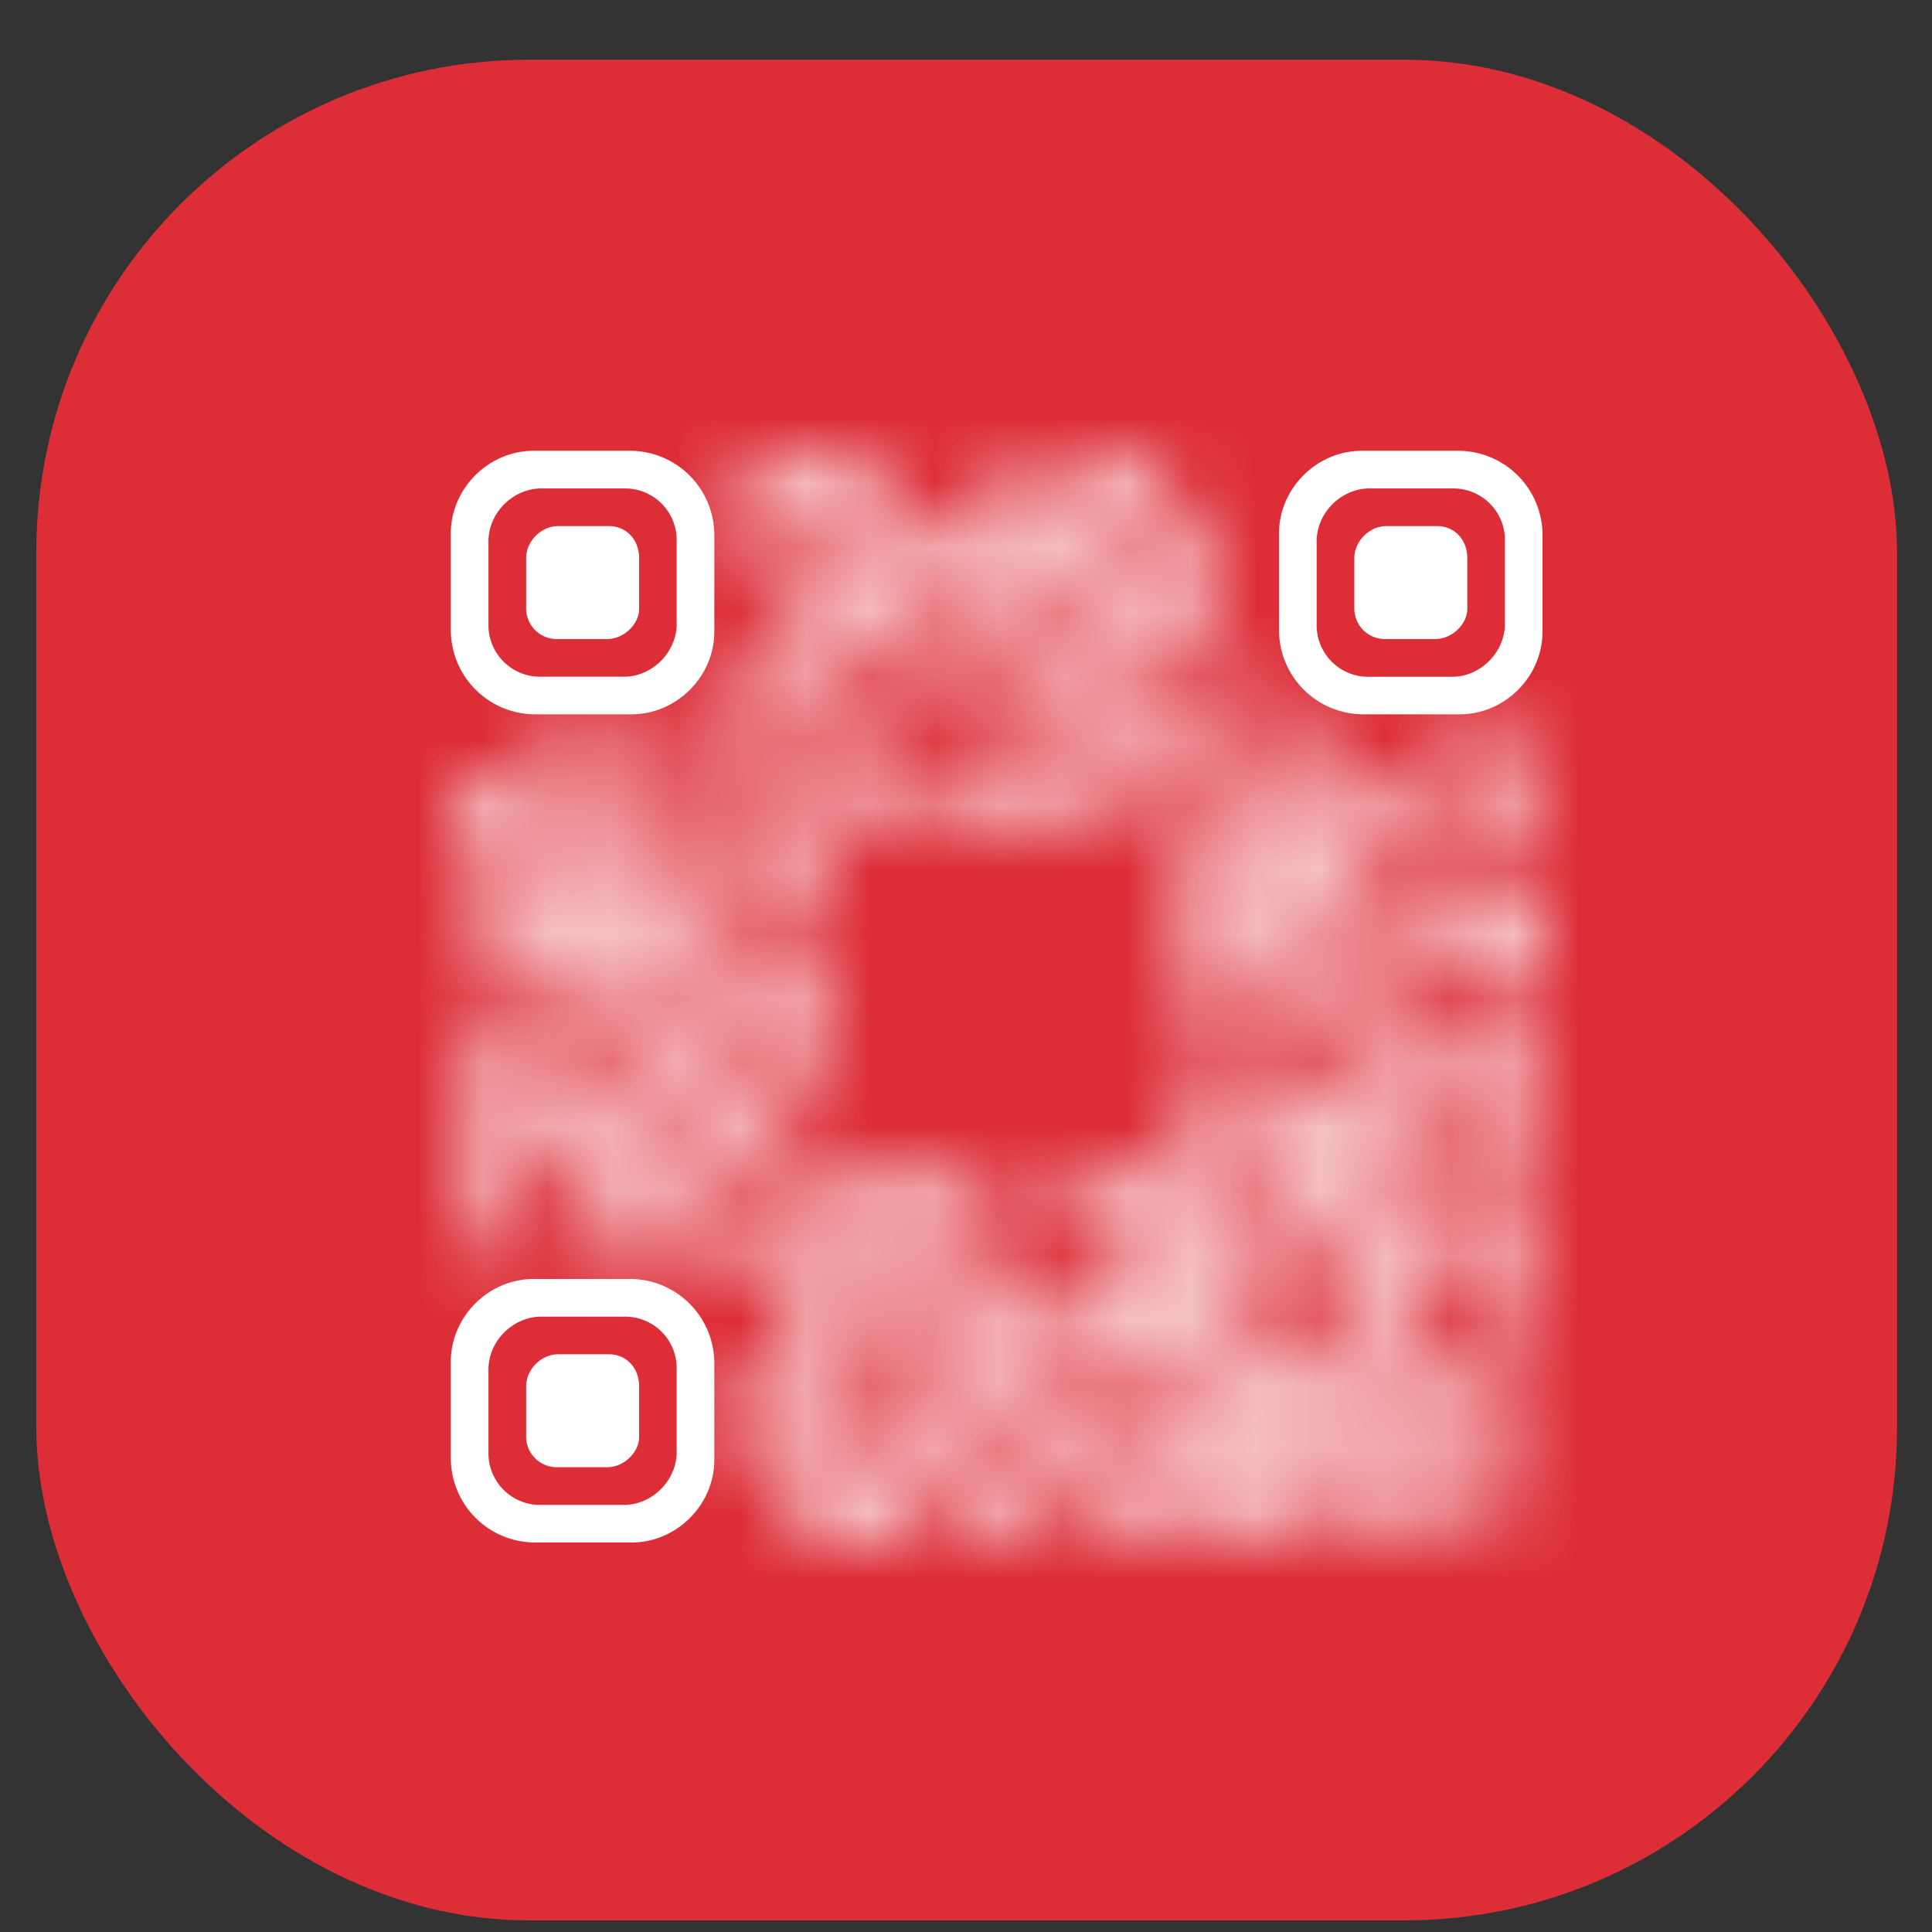 <svg xmlns="http://www.w3.org/2000/svg" width="30" height="30" fill="none"><rect width="100%" height="100%" fill="#333333" stroke="none"/><rect width="28.893" height="28.893" x=".564" y=".927" fill="#DD2E38" rx="7.651"></rect><mask id="mask0_0_1" width="17" height="17" x="7" y="7" maskUnits="userSpaceOnUse" style="mask-type:luminance"><path fill="#fff" d="M12.28 7h-.602v.602h.602V7Z"></path><path fill="#fff" d="M12.862 7h-.602v.602h.602V7ZM14.032 7h-.602v.602h.602V7ZM17.54 7h-.602v.602h.602V7Z"></path><path fill="#fff" d="M18.125 7h-.602v.602h.602V7ZM12.28 7.585h-.602v.602h.602v-.602Z"></path><path fill="#fff" d="M12.862 7.585h-.602v.602h.602v-.602Z"></path><path fill="#fff" d="M13.447 7.585h-.602v.602h.602v-.602ZM15.787 7.585h-.602v.602h.602v-.602Z"></path><path fill="#fff" d="M16.37 7.585h-.602v.602h.602v-.602Z"></path><path fill="#fff" d="M16.955 7.585h-.602v.602h.602v-.602Z"></path><path fill="#fff" d="M17.54 7.585h-.602v.602h.602v-.602ZM12.28 8.17h-.602v.602h.602v-.603ZM14.032 8.17h-.602v.601h.602V8.17Z"></path><path fill="#fff" d="M14.617 8.17h-.602v.601h.602V8.17Z"></path><path fill="#fff" d="M15.203 8.17H14.6v.602h.602v-.603Z"></path><path fill="#fff" d="M15.787 8.17h-.602v.602h.602v-.603Z"></path><path fill="#fff" d="M16.37 8.17h-.602v.602h.602v-.603Z"></path><path fill="#fff" d="M16.955 8.17h-.602v.601h.602V8.17ZM18.125 8.17h-.602v.601h.602V8.17Z"></path><path fill="#fff" d="M18.71 8.17h-.603v.602h.602v-.603ZM13.447 8.754h-.602v.602h.602v-.602Z"></path><path fill="#fff" d="M14.032 8.754h-.602v.602h.602v-.602ZM15.203 8.754H14.6v.602h.602v-.602ZM16.37 8.754h-.602v.602h.602v-.602Z"></path><path fill="#fff" d="M16.955 8.754h-.602v.602h.602v-.602Z"></path><path fill="#fff" d="M17.54 8.754h-.602v.602h.602v-.602ZM18.71 8.754h-.603v.602h.602v-.602ZM12.862 9.338h-.602v.603h.602v-.603Z"></path><path fill="#fff" d="M13.447 9.338h-.602v.602h.602v-.602Z"></path><path fill="#fff" d="M14.032 9.338h-.602v.603h.602v-.603ZM15.203 9.338H14.6v.603h.602v-.603Z"></path><path fill="#fff" d="M15.787 9.338h-.602v.602h.602v-.602ZM17.54 9.338h-.602v.602h.602v-.602Z"></path><path fill="#fff" d="M18.125 9.338h-.602v.603h.602v-.603Z"></path><path fill="#fff" d="M18.71 9.338h-.603v.602h.602v-.602ZM12.28 9.923h-.602v.602h.602v-.602Z"></path><path fill="#fff" d="M12.862 9.923h-.602v.602h.602v-.602ZM16.955 9.923h-.602v.602h.602v-.602Z"></path><path fill="#fff" d="M17.54 9.923h-.602v.602h.602v-.602ZM12.28 10.508h-.602v.602h.602v-.602ZM13.447 10.508h-.602v.602h.602v-.602ZM14.617 10.508h-.602v.602h.602v-.602ZM15.787 10.508h-.602v.602h.602v-.602Z"></path><path fill="#fff" d="M16.955 10.508h-.602v.602h.602v-.602ZM18.125 10.508h-.602v.602h.602v-.602ZM19.294 10.508h-.602v.602h.602v-.602ZM12.28 11.092h-.602v.602h.602v-.602Z"></path><path fill="#fff" d="M16.955 11.092h-.602v.602h.602v-.602Z"></path><path fill="#fff" d="M17.54 11.092h-.602v.602h.602v-.602Z"></path><path fill="#fff" d="M18.125 11.092h-.602v.602h.602v-.602Z"></path><path fill="#fff" d="M18.71 11.092h-.603v.602h.602v-.602ZM8.771 11.677h-.602v.602h.602v-.602Z"></path><path fill="#fff" d="M9.355 11.677h-.602v.602h.602v-.602Z"></path><path fill="#fff" d="M9.939 11.677h-.602v.602h.602v-.602ZM11.11 11.677h-.602v.602h.602v-.602ZM12.28 11.677h-.602v.602h.602v-.602ZM13.447 11.677h-.602v.602h.602v-.602Z"></path><path fill="#fff" d="M14.032 11.677h-.602v.602h.602v-.602ZM15.787 11.677h-.602v.602h.602v-.602ZM19.877 11.677h-.603v.602h.602v-.602Z"></path><path fill="#fff" d="M20.462 11.677h-.602v.602h.602v-.602Z"></path><path fill="#fff" d="M21.047 11.677h-.602v.602h.602v-.602ZM22.8 11.677h-.603v.602h.602v-.602Z"></path><path fill="#fff" d="M23.384 11.677h-.602v.602h.602v-.602Z"></path><path fill="#fff" d="M23.97 11.677h-.603v.602h.602v-.602ZM7.602 12.261H7v.602h.602v-.602Z"></path><path fill="#fff" d="M8.187 12.261h-.602v.602h.602v-.602ZM9.355 12.261h-.602v.602h.602v-.602ZM12.28 12.261h-.602v.602h.602v-.602ZM13.447 12.261h-.602v.602h.602v-.602ZM14.617 12.261h-.602v.602h.602v-.602ZM15.787 12.261h-.602v.602h.602v-.602Z"></path><path fill="#fff" d="M16.37 12.261h-.602v.602h.602v-.602Z"></path><path fill="#fff" d="M16.955 12.261h-.602v.602h.602v-.602ZM18.125 12.261h-.602v.602h.602v-.602ZM19.294 12.261h-.602v.602h.602v-.602ZM20.462 12.261h-.602v.602h.602v-.602ZM21.631 12.261h-.602v.602h.602v-.602Z"></path><path fill="#fff" d="M22.217 12.261h-.602v.602h.602v-.602ZM23.97 12.261h-.603v.602h.602v-.602ZM7.602 12.846H7v.602h.602v-.602Z"></path><path fill="#fff" d="M8.187 12.846h-.602v.602h.602v-.602ZM9.355 12.846h-.602v.602h.602v-.602ZM10.525 12.846h-.602v.602h.602v-.602Z"></path><path fill="#fff" d="M11.11 12.846h-.602v.602h.602v-.602ZM12.862 12.846h-.602v.602h.602v-.602ZM19.294 12.846h-.602v.602h.602v-.602Z"></path><path fill="#fff" d="M19.877 12.846h-.603v.602h.602v-.602Z"></path><path fill="#fff" d="M20.462 12.846h-.602v.602h.602v-.602Z"></path><path fill="#fff" d="M21.047 12.846h-.602v.602h.602v-.602ZM8.771 13.43h-.602v.602h.602v-.602Z"></path><path fill="#fff" d="M9.355 13.43h-.602v.602h.602v-.602Z"></path><path fill="#fff" d="M9.939 13.43h-.602v.603h.602v-.603ZM11.695 13.43h-.602v.602h.602v-.602ZM12.862 13.43h-.602v.603h.602v-.603ZM18.71 13.43h-.603v.602h.602v-.602ZM19.877 13.43h-.603v.603h.602v-.603Z"></path><path fill="#fff" d="M20.462 13.43h-.602v.602h.602v-.602Z"></path><path fill="#fff" d="M21.047 13.43h-.602v.603h.602v-.603ZM22.217 13.43h-.602v.603h.602v-.603ZM23.384 13.43h-.602v.602h.602v-.602ZM8.187 14.015h-.602v.602h.602v-.602Z"></path><path fill="#fff" d="M8.771 14.015h-.602v.602h.602v-.602Z"></path><path fill="#fff" d="M9.355 14.015h-.602v.602h.602v-.602Z"></path><path fill="#fff" d="M9.939 14.015h-.602v.602h.602v-.602Z"></path><path fill="#fff" d="M10.525 14.015h-.602v.602h.602v-.602Z"></path><path fill="#fff" d="M11.11 14.015h-.602v.602h.602v-.602ZM19.294 14.015h-.602v.602h.602v-.602Z"></path><path fill="#fff" d="M19.877 14.015h-.603v.602h.602v-.602ZM21.047 14.015h-.602v.602h.602v-.602ZM22.8 14.015h-.603v.602h.602v-.602Z"></path><path fill="#fff" d="M23.384 14.015h-.602v.602h.602v-.602Z"></path><path fill="#fff" d="M23.97 14.015h-.603v.602h.602v-.602ZM8.187 14.6h-.602v.602h.602V14.6Z"></path><path fill="#fff" d="M8.771 14.6h-.602v.602h.602V14.6Z"></path><path fill="#fff" d="M9.355 14.6h-.602v.601h.602V14.6Z"></path><path fill="#fff" d="M9.939 14.6h-.602v.601h.602V14.6Z"></path><path fill="#fff" d="M10.525 14.6h-.602v.602h.602V14.6ZM11.695 14.6h-.602v.601h.602V14.6ZM12.862 14.6h-.602v.601h.602V14.6ZM18.71 14.6h-.603v.601h.602V14.6Z"></path><path fill="#fff" d="M19.294 14.6h-.602v.601h.602V14.6Z"></path><path fill="#fff" d="M19.877 14.6h-.603v.601h.602V14.6Z"></path><path fill="#fff" d="M20.462 14.6h-.602v.602h.602V14.6ZM21.631 14.6h-.602v.602h.602V14.6Z"></path><path fill="#fff" d="M22.217 14.6h-.602v.601h.602V14.6ZM23.384 14.6h-.602v.601h.602V14.6Z"></path><path fill="#fff" d="M23.97 14.6h-.603v.602h.602V14.6ZM9.939 15.184h-.602v.602h.602v-.602ZM11.11 15.184h-.602v.602h.602v-.602Z"></path><path fill="#fff" d="M11.695 15.184h-.602v.602h.602v-.602ZM12.862 15.184h-.602v.602h.602v-.602ZM19.294 15.184h-.602v.602h.602v-.602ZM21.047 15.184h-.602v.602h.602v-.602ZM8.187 15.768h-.602v.602h.602v-.602Z"></path><path fill="#fff" d="M8.771 15.769h-.602v.602h.602v-.602ZM10.525 15.769h-.602v.602h.602v-.602ZM12.28 15.768h-.602v.602h.602v-.602Z"></path><path fill="#fff" d="M12.862 15.768h-.602v.602h.602v-.602ZM20.462 15.769h-.602v.602h.602v-.602ZM21.631 15.769h-.602v.602h.602v-.602Z"></path><path fill="#fff" d="M22.217 15.768h-.602v.602h.602v-.602ZM23.97 15.768h-.603v.602h.602v-.602ZM7.602 16.353H7v.602h.602v-.602ZM9.355 16.353h-.602v.602h.602v-.602ZM10.525 16.353h-.602v.602h.602v-.602Z"></path><path fill="#fff" d="M11.11 16.353h-.602v.602h.602v-.602ZM12.28 16.353h-.602v.602h.602v-.602ZM19.294 16.353h-.602v.602h.602v-.602ZM22.217 16.353h-.602v.602h.602v-.602Z"></path><path fill="#fff" d="M22.8 16.353h-.603v.602h.602v-.602ZM23.97 16.353h-.603v.602h.602v-.602ZM7.602 16.938H7v.602h.602v-.602ZM8.771 16.938h-.602v.602h.602v-.602Z"></path><path fill="#fff" d="M9.355 16.938h-.602v.602h.602v-.602Z"></path><path fill="#fff" d="M9.939 16.938h-.602v.602h.602v-.602ZM11.695 16.938h-.602v.602h.602v-.602Z"></path><path fill="#fff" d="M12.28 16.938h-.602v.602h.602v-.602ZM18.71 16.938h-.603v.602h.602v-.602ZM19.877 16.938h-.603v.602h.602v-.602Z"></path><path fill="#fff" d="M20.462 16.938h-.602v.602h.602v-.602Z"></path><path fill="#fff" d="M21.047 16.938h-.602v.602h.602v-.602Z"></path><path fill="#fff" d="M21.631 16.938h-.602v.602h.602v-.602Z"></path><path fill="#fff" d="M22.217 16.938h-.602v.602h.602v-.602ZM23.384 16.938h-.602v.602h.602v-.602Z"></path><path fill="#fff" d="M23.97 16.938h-.603v.602h.602v-.602ZM7.602 17.522H7v.602h.602v-.602ZM8.771 17.522h-.602v.602h.602v-.602ZM9.939 17.522h-.602v.602h.602v-.602Z"></path><path fill="#fff" d="M10.525 17.522h-.602v.602h.602v-.602Z"></path><path fill="#fff" d="M11.11 17.522h-.602v.602h.602v-.602Z"></path><path fill="#fff" d="M11.695 17.522h-.602v.602h.602v-.602ZM19.294 17.522h-.602v.602h.602v-.602ZM20.462 17.522h-.602v.602h.602v-.602Z"></path><path fill="#fff" d="M21.047 17.522h-.602v.602h.602v-.602ZM22.217 17.522h-.602v.602h.602v-.602ZM7.602 18.107H7v.602h.602v-.602ZM9.939 18.107h-.602v.602h.602v-.602Z"></path><path fill="#fff" d="M10.525 18.107h-.602v.602h.602v-.602ZM12.862 18.107h-.602v.602h.602v-.602ZM14.032 18.107h-.602v.602h.602v-.602Z"></path><path fill="#fff" d="M14.617 18.107h-.602v.602h.602v-.602ZM16.37 18.107h-.602v.602h.602v-.602ZM17.54 18.107h-.602v.602h.602v-.602Z"></path><path fill="#fff" d="M18.125 18.107h-.602v.602h.602v-.602Z"></path><path fill="#fff" d="M18.71 18.107h-.603v.602h.602v-.602ZM20.462 18.107h-.602v.602h.602v-.602Z"></path><path fill="#fff" d="M21.047 18.107h-.602v.602h.602v-.602ZM22.217 18.107h-.602v.602h.602v-.602ZM23.97 18.107h-.603v.602h.602v-.602ZM7.602 18.691H7v.602h.602v-.602ZM9.355 18.691h-.602v.602h.602v-.602Z"></path><path fill="#fff" d="M9.939 18.691h-.602v.602h.602v-.602Z"></path><path fill="#fff" d="M10.525 18.691h-.602v.602h.602v-.602Z"></path><path fill="#fff" d="M11.11 18.691h-.602v.602h.602v-.602Z"></path><path fill="#fff" d="M11.695 18.691h-.602v.602h.602v-.602ZM13.447 18.691h-.602v.602h.602v-.602Z"></path><path fill="#fff" d="M14.032 18.691h-.602v.602h.602v-.602Z"></path><path fill="#fff" d="M14.617 18.691h-.602v.602h.602v-.602Z"></path><path fill="#fff" d="M15.203 18.691H14.6v.602h.602v-.602ZM17.54 18.691h-.602v.602h.602v-.602ZM18.71 18.691h-.603v.602h.602v-.602Z"></path><path fill="#fff" d="M19.294 18.691h-.602v.602h.602v-.602Z"></path><path fill="#fff" d="M19.877 18.691h-.603v.602h.602v-.602Z"></path><path fill="#fff" d="M20.462 18.691h-.602v.602h.602v-.602Z"></path><path fill="#fff" d="M21.047 18.691h-.602v.602h.602v-.602Z"></path><path fill="#fff" d="M21.631 18.691h-.602v.602h.602v-.602Z"></path><path fill="#fff" d="M22.217 18.691h-.602v.602h.602v-.602Z"></path><path fill="#fff" d="M22.8 18.691h-.603v.602h.602v-.602ZM12.28 19.276h-.602v.602h.602v-.602Z"></path><path fill="#fff" d="M12.862 19.276h-.602v.602h.602v-.602ZM14.032 19.276h-.602v.602h.602v-.602ZM15.203 19.276H14.6v.602h.602v-.602ZM18.125 19.276h-.602v.602h.602v-.602Z"></path><path fill="#fff" d="M18.71 19.276h-.603v.602h.602v-.602Z"></path><path fill="#fff" d="M19.294 19.276h-.602v.602h.602v-.602ZM21.631 19.276h-.602v.602h.602v-.602Z"></path><path fill="#fff" d="M22.217 19.276h-.602v.602h.602v-.602ZM23.384 19.276h-.602v.602h.602v-.602Z"></path><path fill="#fff" d="M23.97 19.276h-.603v.602h.602v-.602ZM12.862 19.86h-.602v.602h.602v-.602Z"></path><path fill="#fff" d="M13.447 19.86h-.602v.603h.602v-.603ZM14.617 19.86h-.602v.603h.602v-.603ZM15.787 19.86h-.602v.603h.602v-.602Z"></path><path fill="#fff" d="M16.37 19.86h-.602v.602h.602v-.602ZM17.54 19.86h-.602v.603h.602v-.603Z"></path><path fill="#fff" d="M18.125 19.86h-.602v.602h.602v-.602Z"></path><path fill="#fff" d="M18.71 19.86h-.603v.603h.602v-.603Z"></path><path fill="#fff" d="M19.294 19.86h-.602v.602h.602v-.602ZM20.462 19.86h-.602v.603h.602v-.603ZM21.631 19.86h-.602v.603h.602v-.603ZM12.862 20.445h-.602v.602h.602v-.602ZM14.032 20.445h-.602v.602h.602v-.602ZM15.203 20.445H14.6v.602h.602v-.602Z"></path><path fill="#fff" d="M15.787 20.445h-.602v.602h.602v-.602ZM16.955 20.445h-.602v.602h.602v-.602Z"></path><path fill="#fff" d="M17.54 20.445h-.602v.602h.602v-.602Z"></path><path fill="#fff" d="M18.125 20.445h-.602v.602h.602v-.602Z"></path><path fill="#fff" d="M18.71 20.445h-.603v.602h.602v-.602Z"></path><path fill="#fff" d="M19.294 20.445h-.602v.602h.602v-.602ZM21.631 20.445h-.602v.602h.602v-.602Z"></path><path fill="#fff" d="M22.217 20.445h-.602v.602h.602v-.602ZM23.97 20.445h-.603v.602h.602v-.602ZM12.28 21.03h-.602v.602h.602v-.603Z"></path><path fill="#fff" d="M12.862 21.03h-.602v.601h.602v-.602Z"></path><path fill="#fff" d="M13.447 21.03h-.602v.601h.602v-.602ZM15.203 21.03H14.6v.601h.602v-.602Z"></path><path fill="#fff" d="M15.787 21.03h-.602v.602h.602v-.603ZM17.54 21.03h-.602v.602h.602v-.603ZM19.294 21.03h-.602v.601h.602v-.602Z"></path><path fill="#fff" d="M19.877 21.03h-.603v.602h.602v-.603Z"></path><path fill="#fff" d="M20.462 21.03h-.602v.601h.602v-.602Z"></path><path fill="#fff" d="M21.047 21.03h-.602v.601h.602v-.602Z"></path><path fill="#fff" d="M21.631 21.03h-.602v.601h.602v-.602Z"></path><path fill="#fff" d="M22.217 21.03h-.602v.602h.602v-.603Z"></path><path fill="#fff" d="M22.8 21.03h-.603v.601h.602v-.602Z"></path><path fill="#fff" d="M23.384 21.03h-.602v.601h.602v-.602ZM12.28 21.614h-.602v.602h.602v-.602ZM14.617 21.614h-.602v.602h.602v-.602ZM15.787 21.614h-.602v.602h.602v-.602Z"></path><path fill="#fff" d="M16.37 21.614h-.602v.602h.602v-.602Z"></path><path fill="#fff" d="M16.955 21.614h-.602v.602h.602v-.602ZM18.71 21.614h-.603v.602h.602v-.602Z"></path><path fill="#fff" d="M19.294 21.614h-.602v.602h.602v-.602Z"></path><path fill="#fff" d="M19.877 21.614h-.603v.602h.602v-.602ZM21.047 21.614h-.602v.602h.602v-.602ZM12.28 22.198h-.602v.603h.602v-.602Z"></path><path fill="#fff" d="M12.862 22.198h-.602v.603h.602v-.602Z"></path><path fill="#fff" d="M13.447 22.199h-.602v.602h.602v-.602ZM14.617 22.199h-.602v.602h.602v-.602Z"></path><path fill="#fff" d="M15.203 22.198H14.6v.603h.602v-.602ZM16.955 22.198h-.602v.603h.602v-.602ZM18.125 22.199h-.602v.602h.602v-.602Z"></path><path fill="#fff" d="M18.71 22.199h-.603v.602h.602v-.602Z"></path><path fill="#fff" d="M19.294 22.199h-.602v.602h.602v-.602Z"></path><path fill="#fff" d="M19.877 22.198h-.603v.603h.602v-.602Z"></path><path fill="#fff" d="M20.462 22.199h-.602v.602h.602v-.602Z"></path><path fill="#fff" d="M21.047 22.198h-.602v.603h.602v-.602Z"></path><path fill="#fff" d="M21.631 22.199h-.602v.602h.602v-.602Z"></path><path fill="#fff" d="M22.217 22.198h-.602v.603h.602v-.602Z"></path><path fill="#fff" d="M22.8 22.198h-.603v.603h.602v-.602Z"></path><path fill="#fff" d="M23.384 22.199h-.602v.602h.602v-.602ZM13.447 22.783h-.602v.602h.602v-.602Z"></path><path fill="#fff" d="M14.032 22.783h-.602v.602h.602v-.602ZM15.787 22.783h-.602v.602h.602v-.602ZM16.955 22.783h-.602v.602h.602v-.602Z"></path><path fill="#fff" d="M17.54 22.783h-.602v.602h.602v-.602Z"></path><path fill="#fff" d="M18.125 22.783h-.602v.602h.602v-.602ZM19.294 22.783h-.602v.602h.602v-.602Z"></path><path fill="#fff" d="M19.877 22.783h-.603v.602h.602v-.602Z"></path><path fill="#fff" d="M20.462 22.783h-.602v.602h.602v-.602ZM21.631 22.783h-.602v.602h.602v-.602ZM23.384 22.783h-.602v.602h.602v-.602ZM12.862 23.368h-.602v.602h.602v-.602Z"></path><path fill="#fff" d="M13.447 23.368h-.602v.602h.602v-.602Z"></path><path fill="#fff" d="M14.032 23.368h-.602v.602h.602v-.602ZM15.203 23.368H14.6v.602h.602v-.602Z"></path><path fill="#fff" d="M15.787 23.368h-.602v.602h.602v-.602ZM18.125 23.368h-.602v.602h.602v-.602Z"></path><path fill="#fff" d="M18.71 23.368h-.603v.602h.602v-.602ZM19.877 23.368h-.603v.602h.602v-.602Z"></path><path fill="#fff" d="M20.462 23.368h-.602v.602h.602v-.602ZM21.631 23.368h-.602v.602h.602v-.602ZM22.8 23.368h-.603v.602h.602v-.602Z"></path></mask><g mask="url(#mask0_0_1)"><path fill="#fff" d="M25.121 5.831H5.831v19.29h19.29V5.832Z"></path></g><path fill="#fff" d="M8.315 11.092h1.49c.702 0 1.287-.585 1.287-1.286v-1.49A1.31 1.31 0 0 0 9.777 7H8.286C7.585 7 7 7.585 7 8.286v1.49c0 .731.585 1.316 1.315 1.316Zm2.192-2.69V9.69c0 .438-.38.818-.818.818H8.403a.8.8 0 0 1-.818-.818V8.403c0-.438.38-.818.818-.818h1.286a.8.8 0 0 1 .818.818Z"></path><path fill="#fff" d="M9.924 8.666v.79c0 .233-.234.467-.497.467h-.76a.476.476 0 0 1-.497-.497v-.76c0-.263.234-.497.497-.497h.789c.263 0 .468.205.468.497ZM21.176 11.092h1.49c.702 0 1.286-.585 1.286-1.286v-1.49A1.31 1.31 0 0 0 22.637 7h-1.49c-.702 0-1.287.585-1.287 1.286v1.49c0 .732.585 1.316 1.316 1.316Zm2.192-2.689V9.69c0 .438-.38.819-.819.819h-1.286a.8.8 0 0 1-.818-.819V8.403c0-.438.38-.818.818-.818h1.286a.8.8 0 0 1 .819.818Z"></path><path fill="#fff" d="M22.784 8.666v.79c0 .233-.234.467-.497.467h-.76a.476.476 0 0 1-.497-.497v-.76c0-.263.234-.497.497-.497h.79c.262 0 .467.205.467.497ZM8.315 23.952h1.49c.702 0 1.287-.584 1.287-1.286v-1.49a1.31 1.31 0 0 0-1.315-1.316H8.286c-.701 0-1.286.585-1.286 1.286v1.49c0 .732.585 1.316 1.315 1.316Zm2.192-2.689v1.286c0 .439-.38.819-.818.819H8.403a.8.8 0 0 1-.818-.819v-1.286c0-.438.38-.818.818-.818h1.286a.8.8 0 0 1 .818.818Z"></path><path fill="#fff" d="M9.924 21.526v.79c0 .233-.234.467-.497.467h-.76a.476.476 0 0 1-.497-.497v-.76c0-.263.234-.497.497-.497h.789c.263 0 .468.205.468.497Z"></path></svg>